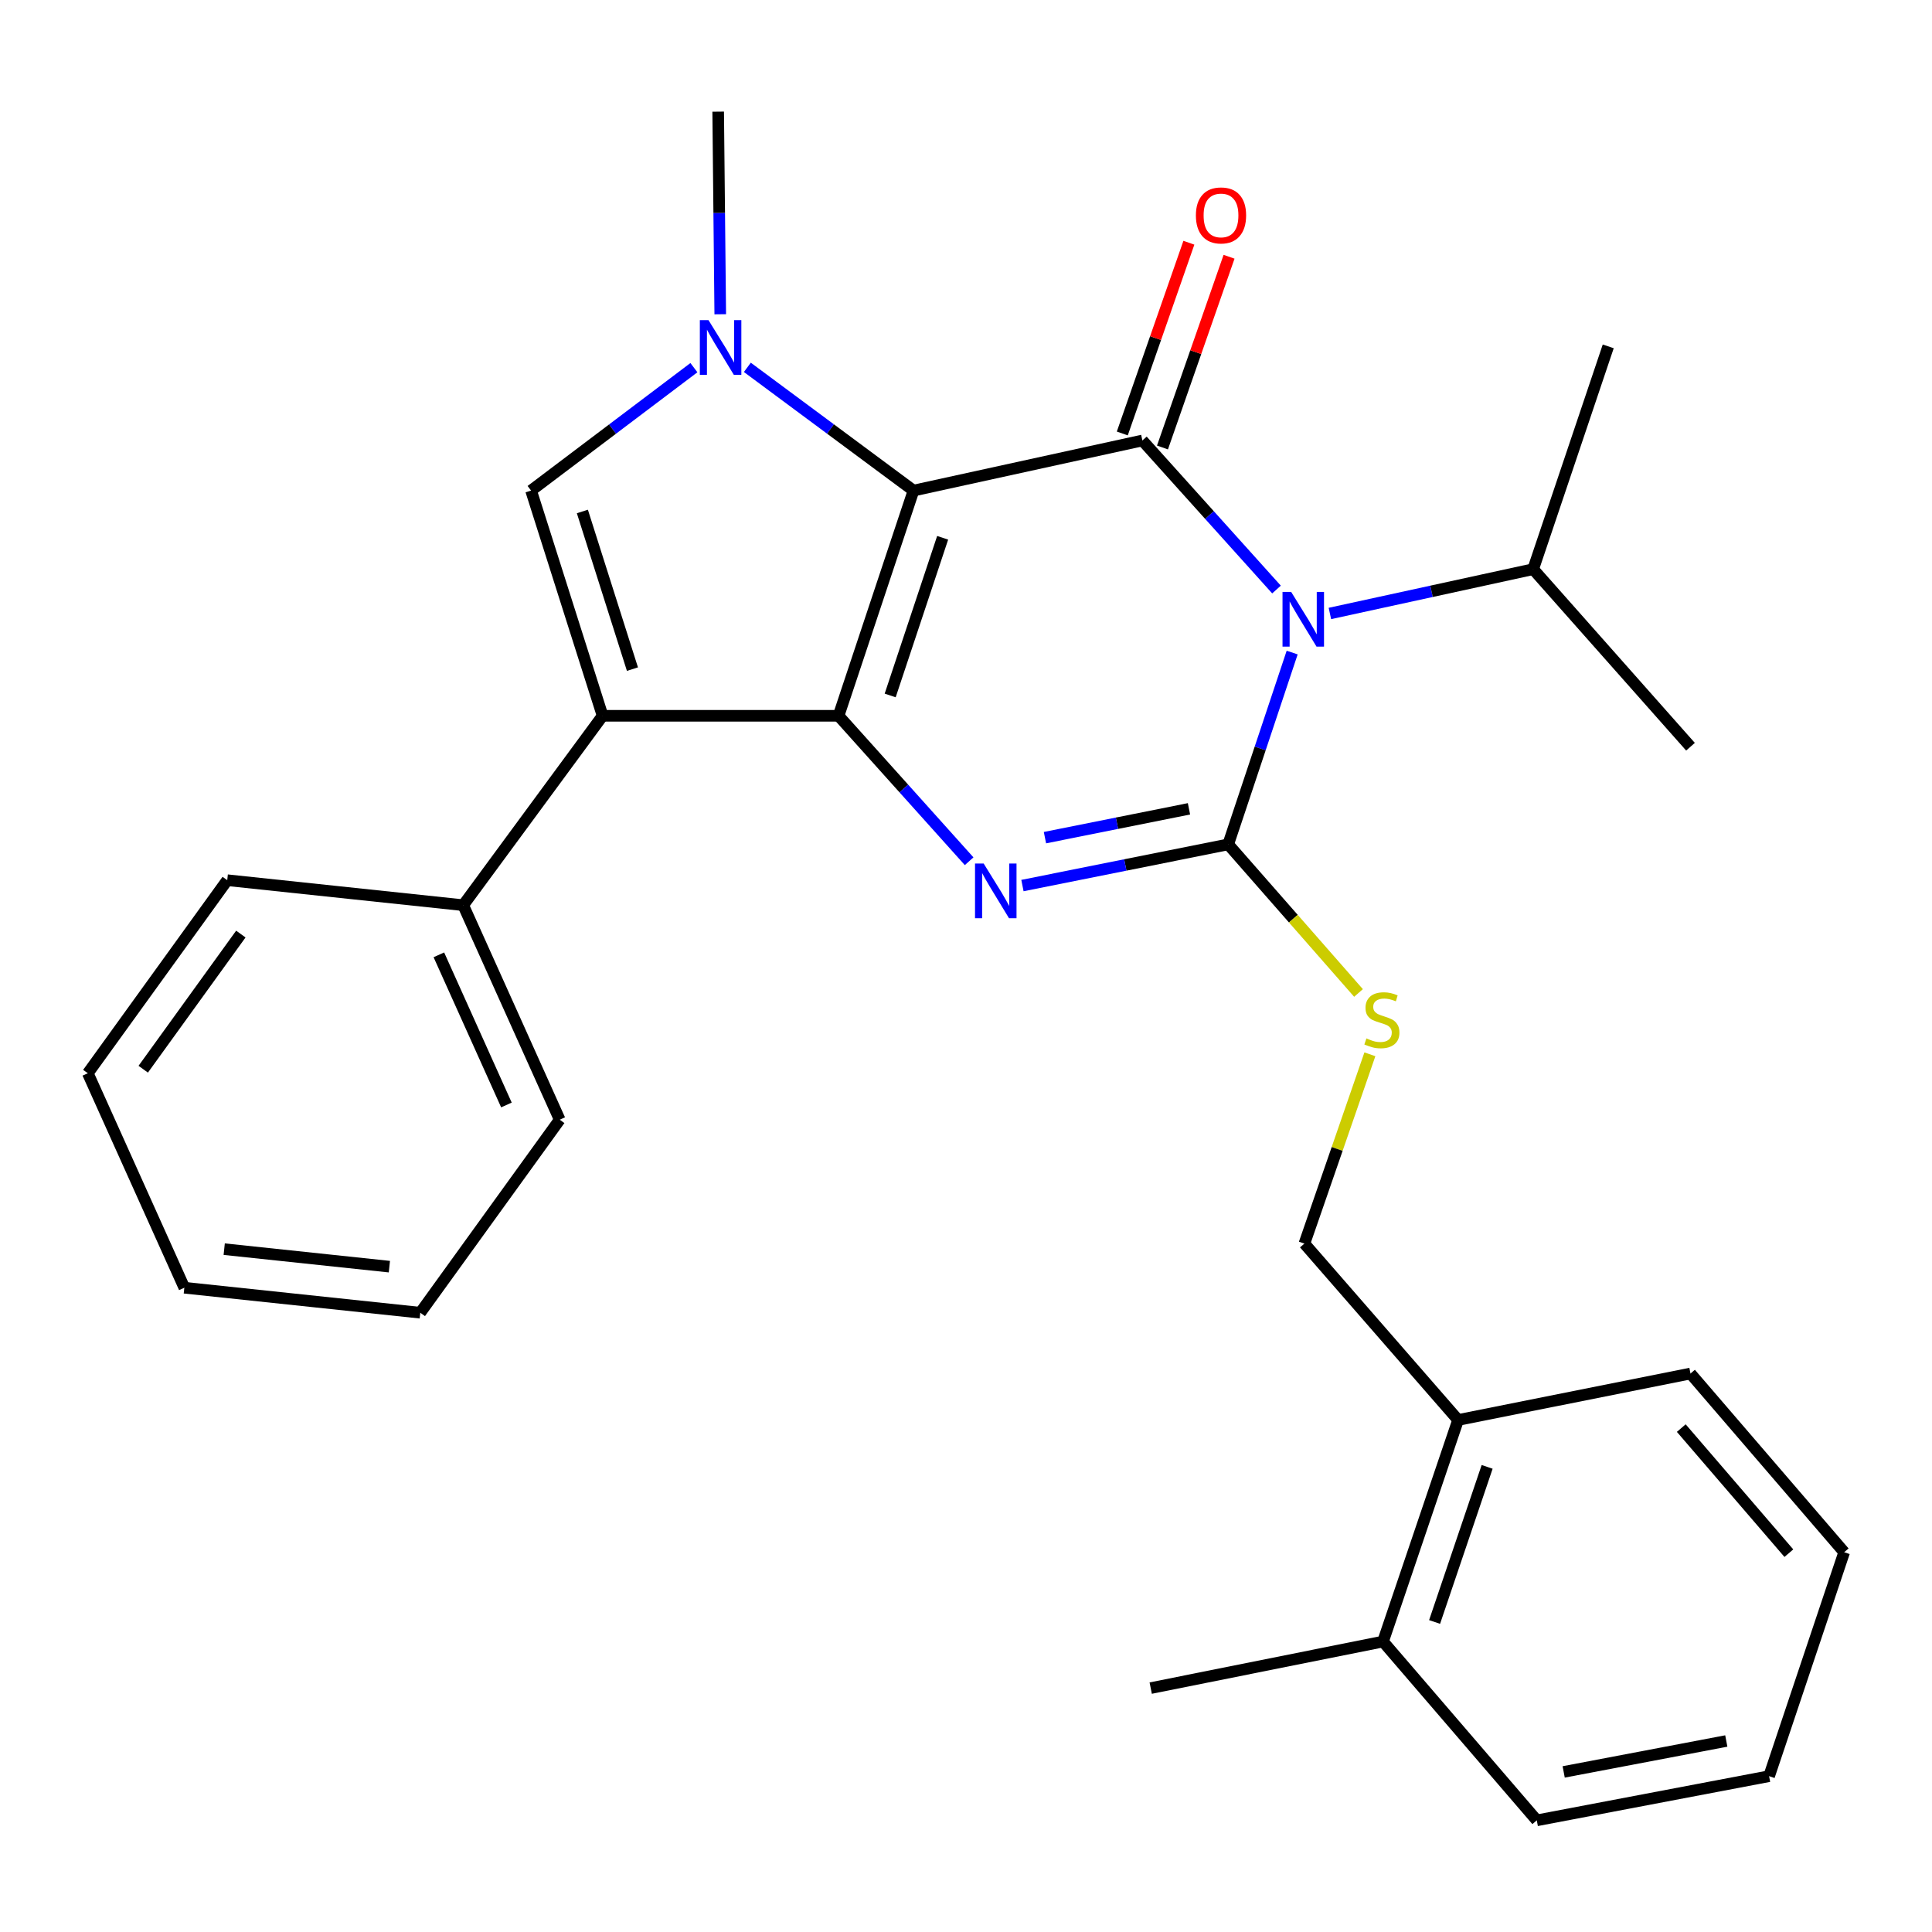 <?xml version='1.0' encoding='iso-8859-1'?>
<svg version='1.1' baseProfile='full'
              xmlns='http://www.w3.org/2000/svg'
                      xmlns:rdkit='http://www.rdkit.org/xml'
                      xmlns:xlink='http://www.w3.org/1999/xlink'
                  xml:space='preserve'
width='1000px' height='1000px' viewBox='0 0 1000 1000'>
<!-- END OF HEADER -->
<rect style='opacity:1.0;fill:#FFFFFF;stroke:none' width='1000' height='1000' x='0' y='0'> </rect>
<path class='bond-0' d='M 472.831,253.923 L 434.035,370.494' style='fill:none;fill-rule:evenodd;stroke:#000000;stroke-width:6px;stroke-linecap:butt;stroke-linejoin:miter;stroke-opacity:1' />
<path class='bond-0' d='M 487.913,278.365 L 460.756,359.964' style='fill:none;fill-rule:evenodd;stroke:#000000;stroke-width:6px;stroke-linecap:butt;stroke-linejoin:miter;stroke-opacity:1' />
<path class='bond-3' d='M 472.831,253.923 L 591.298,227.99' style='fill:none;fill-rule:evenodd;stroke:#000000;stroke-width:6px;stroke-linecap:butt;stroke-linejoin:miter;stroke-opacity:1' />
<path class='bond-5' d='M 472.831,253.923 L 429.828,222.031' style='fill:none;fill-rule:evenodd;stroke:#000000;stroke-width:6px;stroke-linecap:butt;stroke-linejoin:miter;stroke-opacity:1' />
<path class='bond-5' d='M 429.828,222.031 L 386.826,190.139' style='fill:none;fill-rule:evenodd;stroke:#0000FF;stroke-width:6px;stroke-linecap:butt;stroke-linejoin:miter;stroke-opacity:1' />
<path class='bond-4' d='M 434.035,370.494 L 467.829,408.135' style='fill:none;fill-rule:evenodd;stroke:#000000;stroke-width:6px;stroke-linecap:butt;stroke-linejoin:miter;stroke-opacity:1' />
<path class='bond-4' d='M 467.829,408.135 L 501.623,445.776' style='fill:none;fill-rule:evenodd;stroke:#0000FF;stroke-width:6px;stroke-linecap:butt;stroke-linejoin:miter;stroke-opacity:1' />
<path class='bond-6' d='M 434.035,370.494 L 311.908,370.494' style='fill:none;fill-rule:evenodd;stroke:#000000;stroke-width:6px;stroke-linecap:butt;stroke-linejoin:miter;stroke-opacity:1' />
<path class='bond-1' d='M 660.716,305.141 L 626.007,266.565' style='fill:none;fill-rule:evenodd;stroke:#0000FF;stroke-width:6px;stroke-linecap:butt;stroke-linejoin:miter;stroke-opacity:1' />
<path class='bond-1' d='M 626.007,266.565 L 591.298,227.99' style='fill:none;fill-rule:evenodd;stroke:#000000;stroke-width:6px;stroke-linecap:butt;stroke-linejoin:miter;stroke-opacity:1' />
<path class='bond-2' d='M 668.822,337.767 L 652.266,387.406' style='fill:none;fill-rule:evenodd;stroke:#0000FF;stroke-width:6px;stroke-linecap:butt;stroke-linejoin:miter;stroke-opacity:1' />
<path class='bond-2' d='M 652.266,387.406 L 635.711,437.046' style='fill:none;fill-rule:evenodd;stroke:#000000;stroke-width:6px;stroke-linecap:butt;stroke-linejoin:miter;stroke-opacity:1' />
<path class='bond-11' d='M 688.353,317.532 L 740.957,306.068' style='fill:none;fill-rule:evenodd;stroke:#0000FF;stroke-width:6px;stroke-linecap:butt;stroke-linejoin:miter;stroke-opacity:1' />
<path class='bond-11' d='M 740.957,306.068 L 793.562,294.603' style='fill:none;fill-rule:evenodd;stroke:#000000;stroke-width:6px;stroke-linecap:butt;stroke-linejoin:miter;stroke-opacity:1' />
<path class='bond-8' d='M 635.711,437.046 L 669.438,475.504' style='fill:none;fill-rule:evenodd;stroke:#000000;stroke-width:6px;stroke-linecap:butt;stroke-linejoin:miter;stroke-opacity:1' />
<path class='bond-8' d='M 669.438,475.504 L 703.164,513.963' style='fill:none;fill-rule:evenodd;stroke:#CCCC00;stroke-width:6px;stroke-linecap:butt;stroke-linejoin:miter;stroke-opacity:1' />
<path class='bond-29' d='M 635.711,437.046 L 582.463,447.706' style='fill:none;fill-rule:evenodd;stroke:#000000;stroke-width:6px;stroke-linecap:butt;stroke-linejoin:miter;stroke-opacity:1' />
<path class='bond-29' d='M 582.463,447.706 L 529.215,458.367' style='fill:none;fill-rule:evenodd;stroke:#0000FF;stroke-width:6px;stroke-linecap:butt;stroke-linejoin:miter;stroke-opacity:1' />
<path class='bond-29' d='M 615.412,418.643 L 578.139,426.106' style='fill:none;fill-rule:evenodd;stroke:#000000;stroke-width:6px;stroke-linecap:butt;stroke-linejoin:miter;stroke-opacity:1' />
<path class='bond-29' d='M 578.139,426.106 L 540.865,433.568' style='fill:none;fill-rule:evenodd;stroke:#0000FF;stroke-width:6px;stroke-linecap:butt;stroke-linejoin:miter;stroke-opacity:1' />
<path class='bond-9' d='M 601.697,231.62 L 618.929,182.258' style='fill:none;fill-rule:evenodd;stroke:#000000;stroke-width:6px;stroke-linecap:butt;stroke-linejoin:miter;stroke-opacity:1' />
<path class='bond-9' d='M 618.929,182.258 L 636.16,132.896' style='fill:none;fill-rule:evenodd;stroke:#FF0000;stroke-width:6px;stroke-linecap:butt;stroke-linejoin:miter;stroke-opacity:1' />
<path class='bond-9' d='M 580.899,224.36 L 598.13,174.998' style='fill:none;fill-rule:evenodd;stroke:#000000;stroke-width:6px;stroke-linecap:butt;stroke-linejoin:miter;stroke-opacity:1' />
<path class='bond-9' d='M 598.13,174.998 L 615.362,125.636' style='fill:none;fill-rule:evenodd;stroke:#FF0000;stroke-width:6px;stroke-linecap:butt;stroke-linejoin:miter;stroke-opacity:1' />
<path class='bond-7' d='M 359.165,190.297 L 317.026,222.11' style='fill:none;fill-rule:evenodd;stroke:#0000FF;stroke-width:6px;stroke-linecap:butt;stroke-linejoin:miter;stroke-opacity:1' />
<path class='bond-7' d='M 317.026,222.11 L 274.887,253.923' style='fill:none;fill-rule:evenodd;stroke:#000000;stroke-width:6px;stroke-linecap:butt;stroke-linejoin:miter;stroke-opacity:1' />
<path class='bond-15' d='M 372.802,162.657 L 372.266,110.224' style='fill:none;fill-rule:evenodd;stroke:#0000FF;stroke-width:6px;stroke-linecap:butt;stroke-linejoin:miter;stroke-opacity:1' />
<path class='bond-15' d='M 372.266,110.224 L 371.73,57.791' style='fill:none;fill-rule:evenodd;stroke:#000000;stroke-width:6px;stroke-linecap:butt;stroke-linejoin:miter;stroke-opacity:1' />
<path class='bond-10' d='M 311.908,370.494 L 239.751,468.523' style='fill:none;fill-rule:evenodd;stroke:#000000;stroke-width:6px;stroke-linecap:butt;stroke-linejoin:miter;stroke-opacity:1' />
<path class='bond-28' d='M 311.908,370.494 L 274.887,253.923' style='fill:none;fill-rule:evenodd;stroke:#000000;stroke-width:6px;stroke-linecap:butt;stroke-linejoin:miter;stroke-opacity:1' />
<path class='bond-28' d='M 327.351,346.34 L 301.436,264.741' style='fill:none;fill-rule:evenodd;stroke:#000000;stroke-width:6px;stroke-linecap:butt;stroke-linejoin:miter;stroke-opacity:1' />
<path class='bond-12' d='M 709.052,545.703 L 692.104,594.691' style='fill:none;fill-rule:evenodd;stroke:#CCCC00;stroke-width:6px;stroke-linecap:butt;stroke-linejoin:miter;stroke-opacity:1' />
<path class='bond-12' d='M 692.104,594.691 L 675.156,643.679' style='fill:none;fill-rule:evenodd;stroke:#000000;stroke-width:6px;stroke-linecap:butt;stroke-linejoin:miter;stroke-opacity:1' />
<path class='bond-16' d='M 239.751,468.523 L 289.708,579.549' style='fill:none;fill-rule:evenodd;stroke:#000000;stroke-width:6px;stroke-linecap:butt;stroke-linejoin:miter;stroke-opacity:1' />
<path class='bond-16' d='M 227.155,494.216 L 262.125,571.935' style='fill:none;fill-rule:evenodd;stroke:#000000;stroke-width:6px;stroke-linecap:butt;stroke-linejoin:miter;stroke-opacity:1' />
<path class='bond-17' d='M 239.751,468.523 L 117.624,455.587' style='fill:none;fill-rule:evenodd;stroke:#000000;stroke-width:6px;stroke-linecap:butt;stroke-linejoin:miter;stroke-opacity:1' />
<path class='bond-21' d='M 793.562,294.603 L 832.419,179.281' style='fill:none;fill-rule:evenodd;stroke:#000000;stroke-width:6px;stroke-linecap:butt;stroke-linejoin:miter;stroke-opacity:1' />
<path class='bond-22' d='M 793.562,294.603 L 874.996,386.501' style='fill:none;fill-rule:evenodd;stroke:#000000;stroke-width:6px;stroke-linecap:butt;stroke-linejoin:miter;stroke-opacity:1' />
<path class='bond-13' d='M 675.156,643.679 L 754.705,734.977' style='fill:none;fill-rule:evenodd;stroke:#000000;stroke-width:6px;stroke-linecap:butt;stroke-linejoin:miter;stroke-opacity:1' />
<path class='bond-14' d='M 754.705,734.977 L 715.848,849.663' style='fill:none;fill-rule:evenodd;stroke:#000000;stroke-width:6px;stroke-linecap:butt;stroke-linejoin:miter;stroke-opacity:1' />
<path class='bond-14' d='M 769.741,759.249 L 742.541,839.529' style='fill:none;fill-rule:evenodd;stroke:#000000;stroke-width:6px;stroke-linecap:butt;stroke-linejoin:miter;stroke-opacity:1' />
<path class='bond-18' d='M 754.705,734.977 L 874.996,710.941' style='fill:none;fill-rule:evenodd;stroke:#000000;stroke-width:6px;stroke-linecap:butt;stroke-linejoin:miter;stroke-opacity:1' />
<path class='bond-19' d='M 715.848,849.663 L 595.606,873.76' style='fill:none;fill-rule:evenodd;stroke:#000000;stroke-width:6px;stroke-linecap:butt;stroke-linejoin:miter;stroke-opacity:1' />
<path class='bond-20' d='M 715.848,849.663 L 795.434,942.209' style='fill:none;fill-rule:evenodd;stroke:#000000;stroke-width:6px;stroke-linecap:butt;stroke-linejoin:miter;stroke-opacity:1' />
<path class='bond-26' d='M 289.708,579.549 L 217.538,679.464' style='fill:none;fill-rule:evenodd;stroke:#000000;stroke-width:6px;stroke-linecap:butt;stroke-linejoin:miter;stroke-opacity:1' />
<path class='bond-23' d='M 117.624,455.587 L 45.455,555.513' style='fill:none;fill-rule:evenodd;stroke:#000000;stroke-width:6px;stroke-linecap:butt;stroke-linejoin:miter;stroke-opacity:1' />
<path class='bond-23' d='M 124.657,483.474 L 74.138,553.422' style='fill:none;fill-rule:evenodd;stroke:#000000;stroke-width:6px;stroke-linecap:butt;stroke-linejoin:miter;stroke-opacity:1' />
<path class='bond-25' d='M 874.996,710.941 L 954.545,803.426' style='fill:none;fill-rule:evenodd;stroke:#000000;stroke-width:6px;stroke-linecap:butt;stroke-linejoin:miter;stroke-opacity:1' />
<path class='bond-25' d='M 870.227,739.178 L 925.912,803.918' style='fill:none;fill-rule:evenodd;stroke:#000000;stroke-width:6px;stroke-linecap:butt;stroke-linejoin:miter;stroke-opacity:1' />
<path class='bond-31' d='M 795.434,942.209 L 915.676,919.348' style='fill:none;fill-rule:evenodd;stroke:#000000;stroke-width:6px;stroke-linecap:butt;stroke-linejoin:miter;stroke-opacity:1' />
<path class='bond-31' d='M 809.356,917.139 L 893.525,901.136' style='fill:none;fill-rule:evenodd;stroke:#000000;stroke-width:6px;stroke-linecap:butt;stroke-linejoin:miter;stroke-opacity:1' />
<path class='bond-27' d='M 45.455,555.513 L 95.412,666.528' style='fill:none;fill-rule:evenodd;stroke:#000000;stroke-width:6px;stroke-linecap:butt;stroke-linejoin:miter;stroke-opacity:1' />
<path class='bond-24' d='M 915.676,919.348 L 954.545,803.426' style='fill:none;fill-rule:evenodd;stroke:#000000;stroke-width:6px;stroke-linecap:butt;stroke-linejoin:miter;stroke-opacity:1' />
<path class='bond-30' d='M 217.538,679.464 L 95.412,666.528' style='fill:none;fill-rule:evenodd;stroke:#000000;stroke-width:6px;stroke-linecap:butt;stroke-linejoin:miter;stroke-opacity:1' />
<path class='bond-30' d='M 201.54,655.617 L 116.051,646.561' style='fill:none;fill-rule:evenodd;stroke:#000000;stroke-width:6px;stroke-linecap:butt;stroke-linejoin:miter;stroke-opacity:1' />
<path  class='atom-2' d='M 668.308 306.376
L 677.588 321.376
Q 678.508 322.856, 679.988 325.536
Q 681.468 328.216, 681.548 328.376
L 681.548 306.376
L 685.308 306.376
L 685.308 334.696
L 681.428 334.696
L 671.468 318.296
Q 670.308 316.376, 669.068 314.176
Q 667.868 311.976, 667.508 311.296
L 667.508 334.696
L 663.828 334.696
L 663.828 306.376
L 668.308 306.376
' fill='#0000FF'/>
<path  class='atom-5' d='M 509.148 446.971
L 518.428 461.971
Q 519.348 463.451, 520.828 466.131
Q 522.308 468.811, 522.388 468.971
L 522.388 446.971
L 526.148 446.971
L 526.148 475.291
L 522.268 475.291
L 512.308 458.891
Q 511.148 456.971, 509.908 454.771
Q 508.708 452.571, 508.348 451.891
L 508.348 475.291
L 504.668 475.291
L 504.668 446.971
L 509.148 446.971
' fill='#0000FF'/>
<path  class='atom-6' d='M 366.718 165.709
L 375.998 180.709
Q 376.918 182.189, 378.398 184.869
Q 379.878 187.549, 379.958 187.709
L 379.958 165.709
L 383.718 165.709
L 383.718 194.029
L 379.838 194.029
L 369.878 177.629
Q 368.718 175.709, 367.478 173.509
Q 366.278 171.309, 365.918 170.629
L 365.918 194.029
L 362.238 194.029
L 362.238 165.709
L 366.718 165.709
' fill='#0000FF'/>
<path  class='atom-9' d='M 707.261 537.477
Q 707.581 537.597, 708.901 538.157
Q 710.221 538.717, 711.661 539.077
Q 713.141 539.397, 714.581 539.397
Q 717.261 539.397, 718.821 538.117
Q 720.381 536.797, 720.381 534.517
Q 720.381 532.957, 719.581 531.997
Q 718.821 531.037, 717.621 530.517
Q 716.421 529.997, 714.421 529.397
Q 711.901 528.637, 710.381 527.917
Q 708.901 527.197, 707.821 525.677
Q 706.781 524.157, 706.781 521.597
Q 706.781 518.037, 709.181 515.837
Q 711.621 513.637, 716.421 513.637
Q 719.701 513.637, 723.421 515.197
L 722.501 518.277
Q 719.101 516.877, 716.541 516.877
Q 713.781 516.877, 712.261 518.037
Q 710.741 519.157, 710.781 521.117
Q 710.781 522.637, 711.541 523.557
Q 712.341 524.477, 713.461 524.997
Q 714.621 525.517, 716.541 526.117
Q 719.101 526.917, 720.621 527.717
Q 722.141 528.517, 723.221 530.157
Q 724.341 531.757, 724.341 534.517
Q 724.341 538.437, 721.701 540.557
Q 719.101 542.637, 714.741 542.637
Q 712.221 542.637, 710.301 542.077
Q 708.421 541.557, 706.181 540.637
L 707.261 537.477
' fill='#CCCC00'/>
<path  class='atom-10' d='M 618.991 111.499
Q 618.991 104.699, 622.351 100.899
Q 625.711 97.099, 631.991 97.099
Q 638.271 97.099, 641.631 100.899
Q 644.991 104.699, 644.991 111.499
Q 644.991 118.379, 641.591 122.299
Q 638.191 126.179, 631.991 126.179
Q 625.751 126.179, 622.351 122.299
Q 618.991 118.419, 618.991 111.499
M 631.991 122.979
Q 636.311 122.979, 638.631 120.099
Q 640.991 117.179, 640.991 111.499
Q 640.991 105.939, 638.631 103.139
Q 636.311 100.299, 631.991 100.299
Q 627.671 100.299, 625.311 103.099
Q 622.991 105.899, 622.991 111.499
Q 622.991 117.219, 625.311 120.099
Q 627.671 122.979, 631.991 122.979
' fill='#FF0000'/>
</svg>
